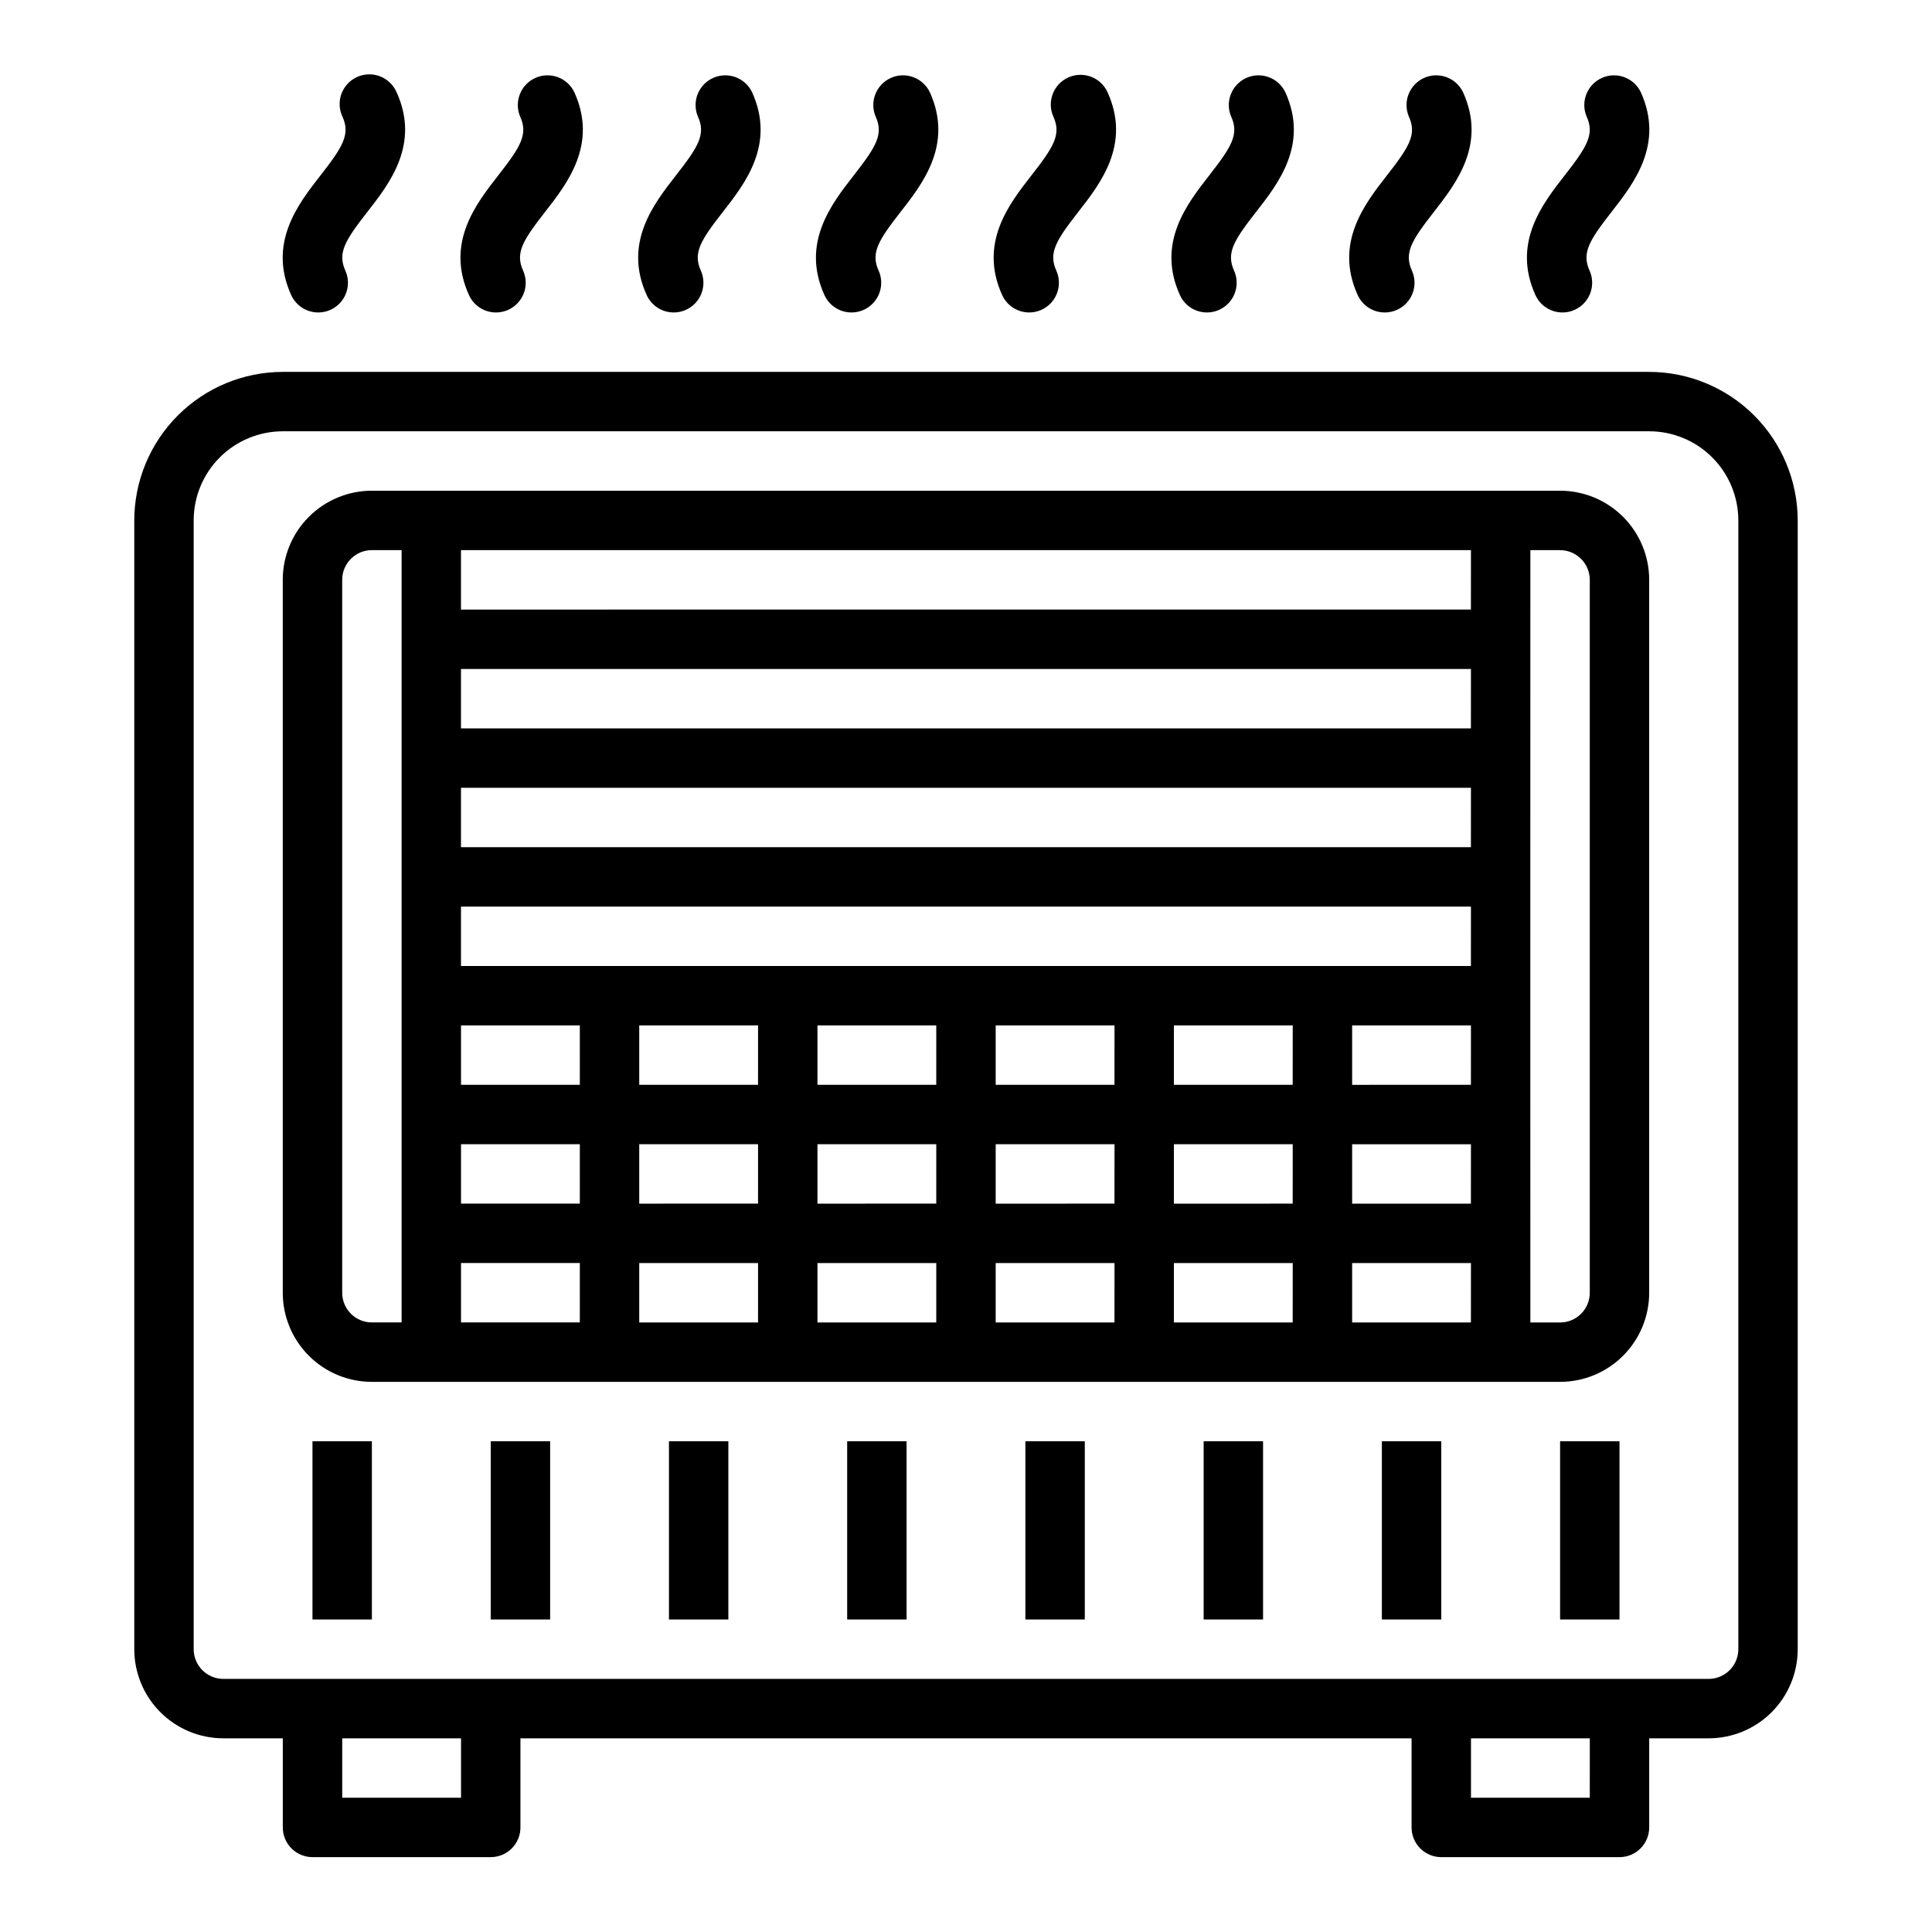 <?xml version="1.0" encoding="UTF-8"?>
<!-- Uploaded to: SVG Repo, www.svgrepo.com, Generator: SVG Repo Mixer Tools -->
<svg fill="#000000" width="800px" height="800px" version="1.1" viewBox="144 144 512 512" xmlns="http://www.w3.org/2000/svg">
 <g>
  <path d="m525.95 636.16h47.234c2.086 0 4.09-0.832 5.566-2.305 1.477-1.477 2.305-3.481 2.305-5.566v-23.617h15.746c6.262 0 12.27-2.488 16.699-6.918 4.426-4.43 6.914-10.434 6.914-16.699v-299.14c-0.012-10.434-4.164-20.438-11.539-27.816-7.379-7.379-17.387-11.531-27.82-11.543h-362.11c-10.434 0.012-20.438 4.164-27.816 11.543-7.379 7.379-11.531 17.383-11.543 27.816v299.14c0 6.266 2.488 12.27 6.918 16.699 4.426 4.43 10.434 6.918 16.699 6.918h15.742v23.617c0 2.086 0.828 4.09 2.305 5.566 1.477 1.473 3.481 2.305 5.566 2.305h47.234c2.086 0 4.09-0.832 5.566-2.305 1.477-1.477 2.305-3.481 2.305-5.566v-23.617h236.16v23.617c0 2.086 0.832 4.09 2.305 5.566 1.477 1.473 3.481 2.305 5.566 2.305zm39.359-15.742-31.484-0.004v-15.742h31.488zm-299.13-0.004h-31.488v-15.742h31.488zm7.871-31.488h-70.848c-4.348 0-7.875-3.523-7.875-7.871v-299.14c0-6.262 2.488-12.27 6.918-16.699 4.43-4.43 10.438-6.918 16.699-6.918h362.11c6.266 0 12.27 2.488 16.699 6.918 4.43 4.43 6.918 10.438 6.918 16.699v299.14c0 2.09-0.832 4.09-2.305 5.566-1.477 1.477-3.481 2.305-5.566 2.305z"/>
  <path d="m581.05 486.59v-188.93c0-6.266-2.488-12.273-6.918-16.699-4.426-4.43-10.434-6.918-16.699-6.918h-314.88c-6.266 0-12.27 2.488-16.699 6.918-4.43 4.426-6.918 10.434-6.918 16.699v188.93c0 6.266 2.488 12.27 6.918 16.699 4.43 4.43 10.434 6.918 16.699 6.918h314.88c6.266 0 12.273-2.488 16.699-6.918 4.43-4.43 6.918-10.434 6.918-16.699zm-330.62-173.18v181.05h-7.871c-4.348 0-7.871-3.523-7.871-7.871v-188.93c0-4.348 3.523-7.875 7.871-7.875h7.871zm47.23 181.05h-31.484v-15.742h31.488zm0-31.488-31.484 0.004v-15.746h31.488zm0-31.488-31.484 0.004v-15.746h31.488zm47.23 62.977h-31.484v-15.742h31.488zm0-31.488-31.484 0.004v-15.746h31.488zm0-31.488-31.484 0.004v-15.746h31.488zm47.23 62.977h-31.484v-15.742h31.488zm0-31.488-31.484 0.004v-15.746h31.488zm0-31.488-31.484 0.004v-15.746h31.488zm47.23 62.977h-31.48v-15.742h31.488zm0-31.488-31.48 0.004v-15.746h31.488zm0-31.488-31.48 0.004v-15.746h31.488zm47.23 62.977h-31.48v-15.742h31.488zm0-31.488-31.48 0.004v-15.746h31.488zm0-31.488-31.48 0.004v-15.746h31.488zm47.23 62.977h-31.477v-15.742h31.488zm0-31.488-31.477 0.004v-15.746h31.488zm0-31.488-31.477 0.004v-15.746h31.488zm0-31.488-267.64 0.004v-15.746h267.65zm0-31.488-267.64 0.004v-15.746h267.65zm0-31.488-267.64 0.004v-15.746h267.65zm0-31.488-267.64 0.004v-15.746h267.65zm15.742 102.34 0.012-118.08h7.871c2.09 0 4.09 0.832 5.566 2.309 1.477 1.473 2.309 3.477 2.309 5.566v188.93c0 2.09-0.832 4.09-2.309 5.566-1.477 1.477-3.477 2.305-5.566 2.305h-7.871z"/>
  <path d="m226.81 525.95h15.742v47.23h-15.742z"/>
  <path d="m274.05 525.95h15.742v47.23h-15.742z"/>
  <path d="m321.28 525.95h15.742v47.23h-15.742z"/>
  <path d="m368.51 525.95h15.742v47.23h-15.742z"/>
  <path d="m415.74 525.95h15.742v47.23h-15.742z"/>
  <path d="m462.98 525.95h15.742v47.23h-15.742z"/>
  <path d="m510.21 525.95h15.742v47.23h-15.742z"/>
  <path d="m557.44 525.95h15.742v47.23h-15.742z"/>
  <path d="m249.11 168.46c-0.836-1.938-2.418-3.461-4.387-4.227-1.969-0.762-4.164-0.703-6.09 0.168-1.926 0.871-3.418 2.477-4.148 4.461-0.727 1.984-0.625 4.176 0.281 6.086 2.109 4.668 0.078 7.965-5.824 15.523-5.906 7.559-14.016 17.926-7.781 31.707 1.277 2.82 4.086 4.633 7.18 4.629 1.117 0.004 2.223-0.234 3.238-0.699 1.902-0.859 3.387-2.438 4.125-4.391s0.668-4.121-0.191-6.023c-2.109-4.668-0.07-7.965 5.832-15.523 5.906-7.559 14-17.926 7.766-31.711z"/>
  <path d="m296.21 168.46c-1.84-3.875-6.445-5.566-10.355-3.797-3.91 1.77-5.684 6.344-3.988 10.285 2.117 4.676 0.086 7.965-5.824 15.531-5.91 7.566-14.004 17.918-7.769 31.699 1.273 2.82 4.082 4.633 7.18 4.629 1.113 0.004 2.219-0.238 3.234-0.699 1.902-0.859 3.387-2.438 4.125-4.391 0.738-1.953 0.668-4.121-0.191-6.023-2.117-4.668-0.078-7.965 5.824-15.523 5.906-7.559 14.008-17.926 7.766-31.711z"/>
  <path d="m343.32 168.46c-1.84-3.875-6.445-5.566-10.355-3.797s-5.684 6.344-3.988 10.285c2.109 4.668 0.07 7.965-5.84 15.531-5.91 7.566-14.004 17.918-7.769 31.699 1.273 2.82 4.082 4.633 7.18 4.629 1.113 0.004 2.219-0.234 3.234-0.699 1.902-0.859 3.387-2.438 4.125-4.391s0.672-4.121-0.188-6.023c-2.109-4.668-0.07-7.965 5.84-15.523 5.91-7.559 13.996-17.918 7.762-31.711z"/>
  <path d="m390.42 168.46c-1.84-3.875-6.445-5.566-10.355-3.797s-5.684 6.344-3.988 10.285c2.109 4.668 0.078 7.965-5.824 15.531s-14.012 17.918-7.777 31.699c1.277 2.824 4.09 4.637 7.188 4.629 1.117 0.004 2.219-0.238 3.234-0.699 1.902-0.859 3.387-2.438 4.125-4.391s0.672-4.121-0.188-6.023c-2.117-4.668-0.078-7.965 5.824-15.523 5.902-7.559 13.996-17.926 7.762-31.711z"/>
  <path d="m437.52 168.46c-1.789-3.961-6.453-5.723-10.418-3.93-3.961 1.789-5.723 6.457-3.934 10.418 2.117 4.676 0.086 7.973-5.824 15.531s-14.004 17.918-7.769 31.699c1.277 2.82 4.086 4.633 7.18 4.629 1.117 0.004 2.219-0.234 3.234-0.699 1.906-0.859 3.387-2.438 4.125-4.391 0.738-1.953 0.672-4.121-0.188-6.023-2.109-4.668-0.078-7.957 5.824-15.523 5.906-7.566 14.012-17.926 7.769-31.711z"/>
  <path d="m484.63 168.46c-1.84-3.875-6.445-5.566-10.355-3.797-3.91 1.77-5.684 6.344-3.984 10.285 2.109 4.668 0.07 7.965-5.832 15.531-5.902 7.566-14.012 17.918-7.777 31.699h-0.004c1.277 2.82 4.086 4.633 7.18 4.629 1.117 0.004 2.223-0.234 3.234-0.699 1.906-0.859 3.391-2.438 4.129-4.391s0.668-4.121-0.191-6.023c-2.102-4.668-0.07-7.957 5.84-15.523 5.914-7.566 14-17.918 7.762-31.711z"/>
  <path d="m531.73 168.46c-1.84-3.875-6.445-5.566-10.355-3.797s-5.684 6.344-3.988 10.285c2.117 4.668 0.078 7.965-5.824 15.523-5.902 7.559-14.004 17.926-7.769 31.707 1.277 2.828 4.098 4.641 7.199 4.629 1.117 0.004 2.223-0.238 3.238-0.699 1.902-0.859 3.387-2.438 4.125-4.391s0.668-4.121-0.191-6.023c-2.117-4.668-0.078-7.965 5.824-15.523 5.906-7.559 13.977-17.926 7.742-31.711z"/>
  <path d="m578.84 168.46c-1.84-3.875-6.445-5.566-10.355-3.797-3.91 1.77-5.684 6.344-3.988 10.285 2.109 4.668 0.07 7.965-5.832 15.523-5.902 7.559-14.004 17.926-7.769 31.707 1.273 2.82 4.082 4.633 7.18 4.629 1.113 0.004 2.219-0.234 3.234-0.699 1.902-0.859 3.387-2.438 4.125-4.391 0.738-1.953 0.668-4.121-0.191-6.023-2.109-4.668-0.078-7.965 5.824-15.523 5.906-7.559 14.008-17.926 7.773-31.711z"/>
 </g>
</svg>